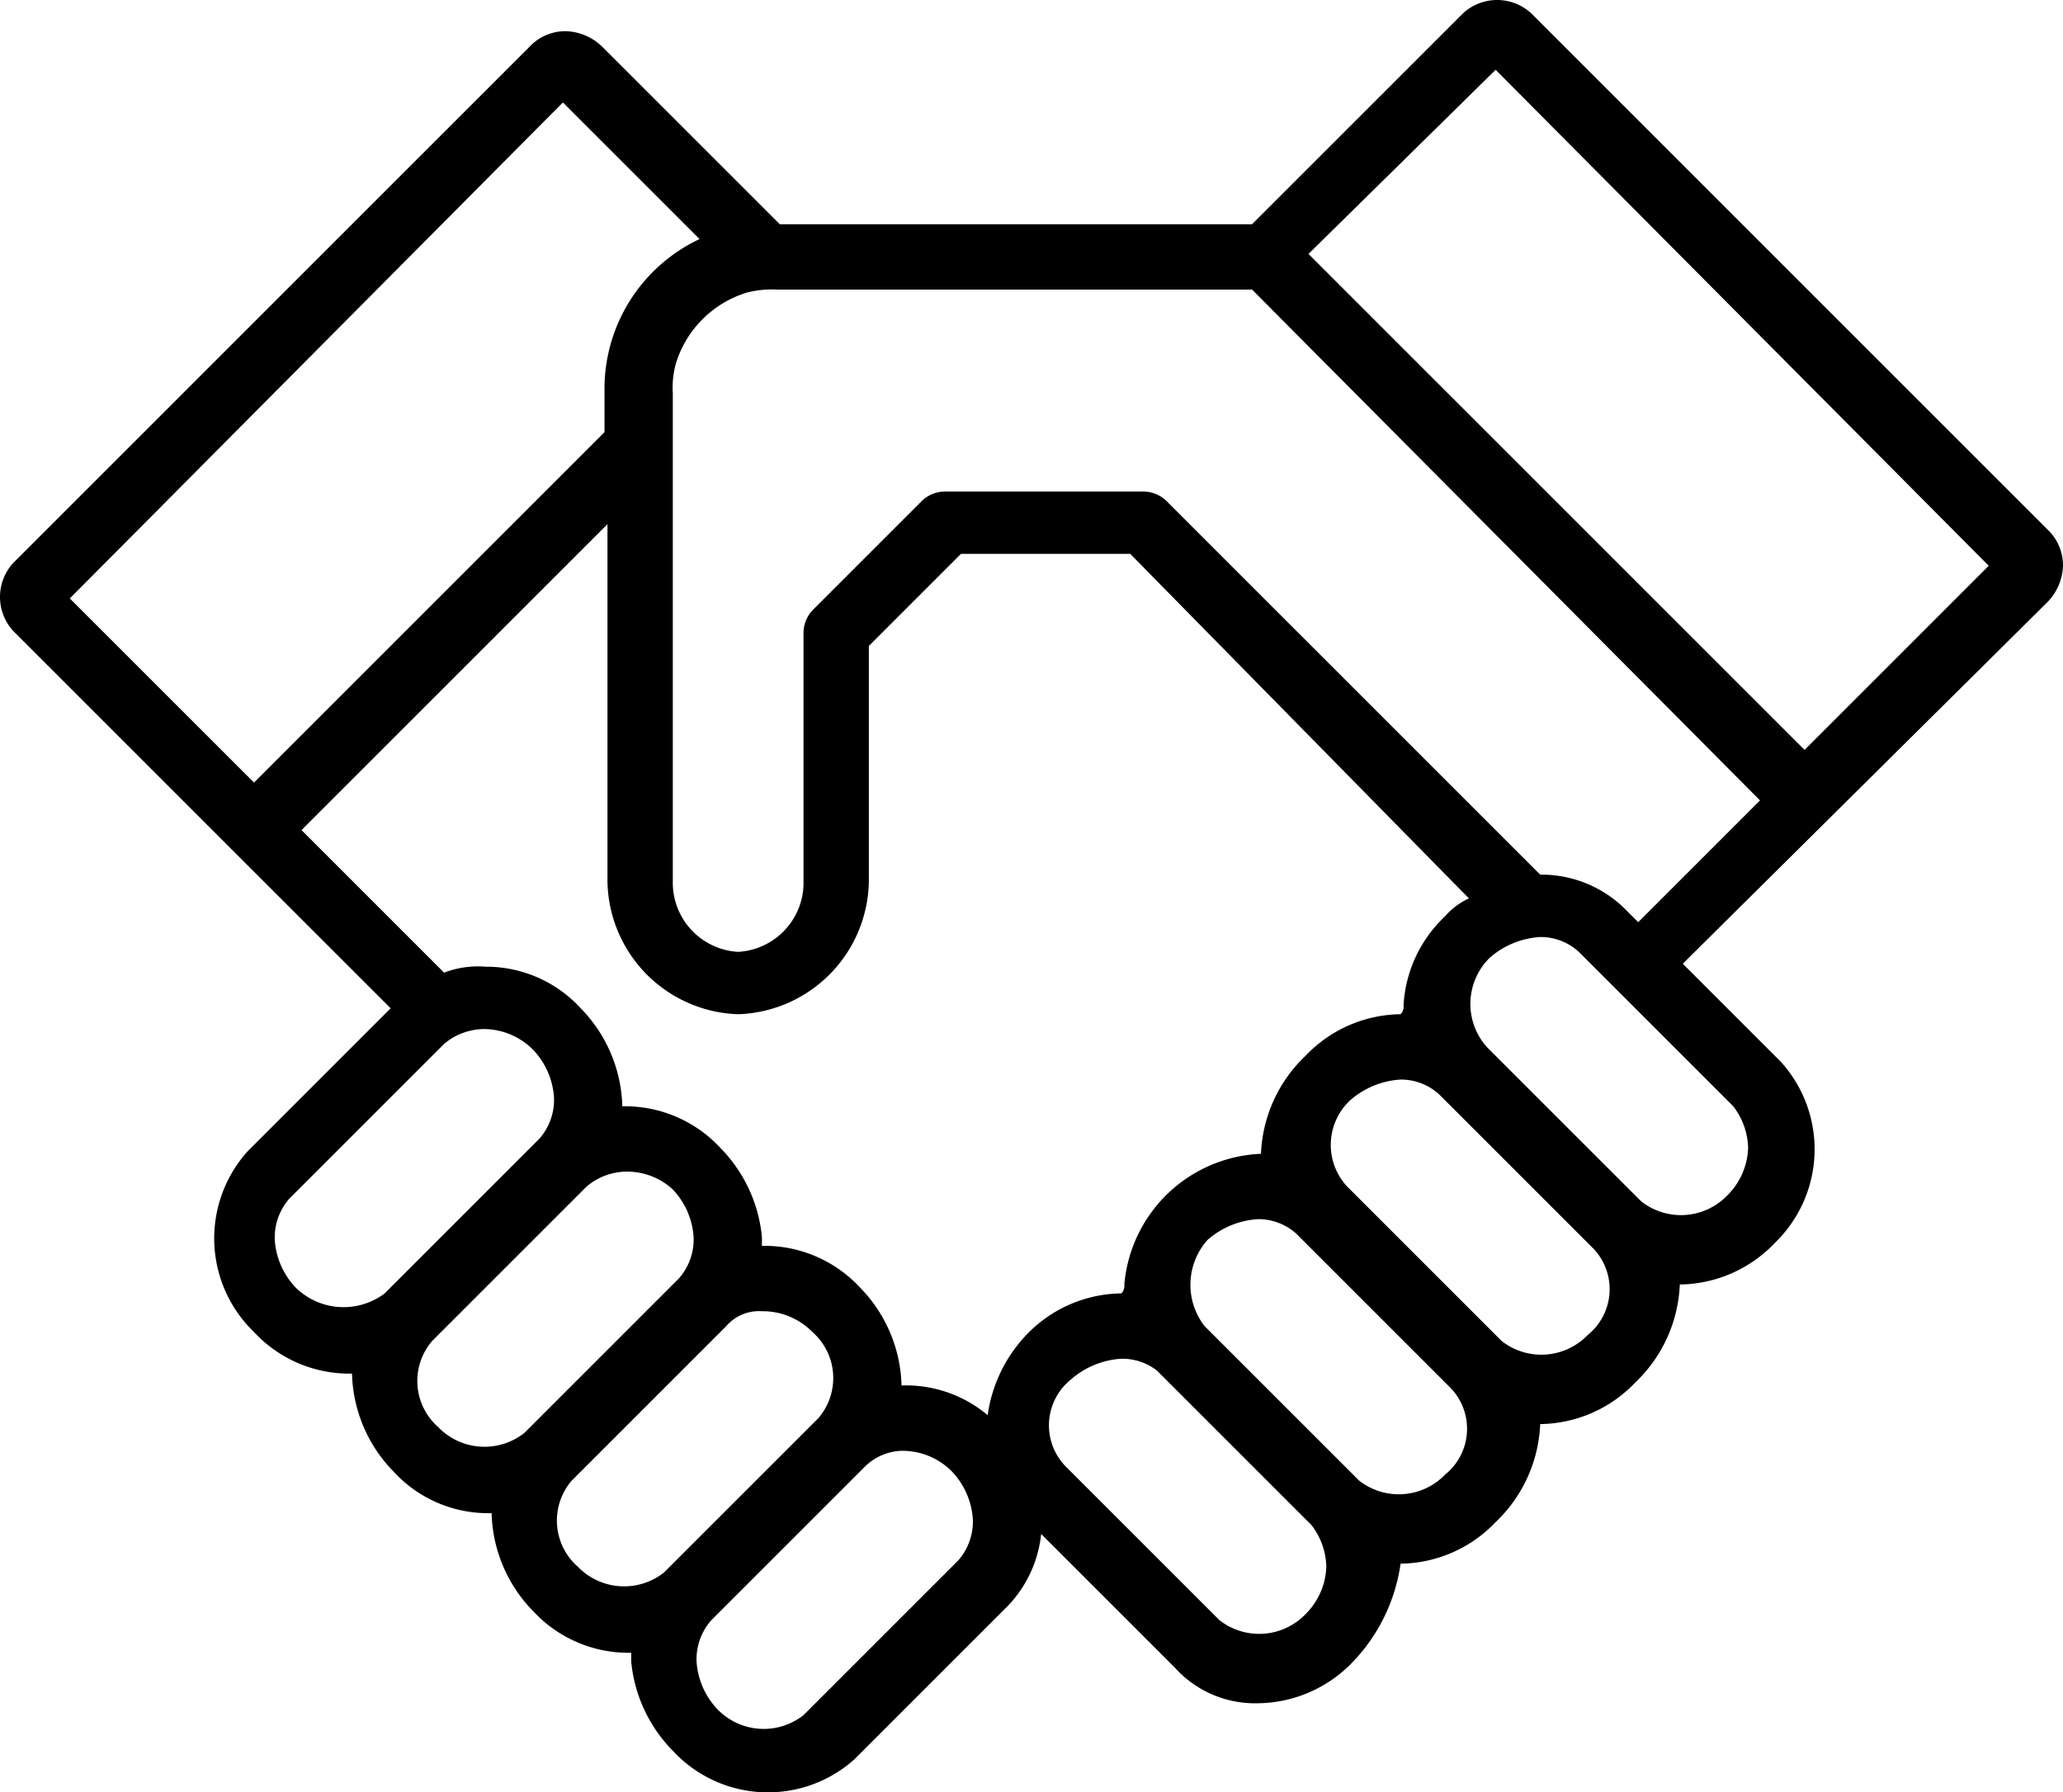 <svg xmlns="http://www.w3.org/2000/svg" viewBox="3567 1138 69.45 60.35">
  <path id="path-2" d="M42.2,9.8h-16a3.4,3.4,0,0,0-1,.1,3.6,3.6,0,0,0-2.4,2.4,3.083,3.083,0,0,0-.1,1V29.7a2.333,2.333,0,0,0,2.2,2.4,2.333,2.333,0,0,0,2.2-2.4V21.4a1.136,1.136,0,0,1,.3-.8l3.7-3.7a1.135,1.135,0,0,1,.8-.3h6.6a1.136,1.136,0,0,1,.8.3L51.9,29.5a4,4,0,0,1,2.9,1.2l.4.4L59.3,27,42.2,9.8Zm7.9,25.5,5.2,5.2a2.166,2.166,0,0,0,2.9-.2,2.36,2.36,0,0,0,.7-1.6,2.389,2.389,0,0,0-.5-1.4l-5.2-5.2a1.9,1.9,0,0,0-1.3-.5,2.837,2.837,0,0,0-1.7.7,2.179,2.179,0,0,0-.1,3ZM45.4,40l5.2,5.2a2.166,2.166,0,0,0,2.9-.2,1.982,1.982,0,0,0,.2-2.9l-5.2-5.2a1.9,1.9,0,0,0-1.3-.5,2.837,2.837,0,0,0-1.7.7,2.056,2.056,0,0,0-.1,2.9Zm-4.8,4.7,5.2,5.2a2.166,2.166,0,0,0,2.9-.2,1.982,1.982,0,0,0,.2-2.9l-5.2-5.2a1.9,1.9,0,0,0-1.3-.5,2.837,2.837,0,0,0-1.7.7,2.271,2.271,0,0,0-.1,2.9Zm-2.8,1.1a2.837,2.837,0,0,0-1.7.7,1.982,1.982,0,0,0-.2,2.9l5.2,5.2a2.166,2.166,0,0,0,2.9-.2,2.36,2.36,0,0,0,.7-1.6,2.389,2.389,0,0,0-.5-1.4L39,46.2a1.9,1.9,0,0,0-1.2-.4ZM44.1,8.6,60.8,25.3,67,19.1,50.4,2.4,44.1,8.6ZM29.2,49.4,24,54.6a1.978,1.978,0,0,0-.5,1.4,2.575,2.575,0,0,0,.7,1.6,2.166,2.166,0,0,0,2.9.2l5.2-5.2a1.978,1.978,0,0,0,.5-1.4,2.575,2.575,0,0,0-.7-1.6,2.342,2.342,0,0,0-1.7-.7,1.845,1.845,0,0,0-1.2.5Zm-4.7-4.7-5.2,5.2a2.063,2.063,0,0,0,.2,2.9,2.166,2.166,0,0,0,2.9.2l5.2-5.2a2.067,2.067,0,0,0-.2-2.9,2.342,2.342,0,0,0-1.7-.7,1.457,1.457,0,0,0-1.2.5ZM13,43.6l5.2-5.2a1.978,1.978,0,0,0,.5-1.4,2.575,2.575,0,0,0-.7-1.6,2.342,2.342,0,0,0-1.7-.7,2.106,2.106,0,0,0-1.3.5L9.8,40.4a1.978,1.978,0,0,0-.5,1.4,2.575,2.575,0,0,0,.7,1.6,2.3,2.3,0,0,0,3,.2Zm7.4-29V13.2a5.573,5.573,0,0,1,3.2-5.1L19,3.5,2.4,20.2l6.2,6.2L20.4,14.6ZM10.2,28,15,32.8a3.178,3.178,0,0,1,1.4-.2A4.314,4.314,0,0,1,19.6,34,4.889,4.889,0,0,1,21,37.3a4.374,4.374,0,0,1,3.3,1.4,4.942,4.942,0,0,1,1.4,3V42A4.374,4.374,0,0,1,29,43.4a4.889,4.889,0,0,1,1.4,3.3,4.271,4.271,0,0,1,2.9,1A4.887,4.887,0,0,1,34.6,45a4.48,4.48,0,0,1,3.2-1.4.367.367,0,0,0,.1-.3,4.817,4.817,0,0,1,4.6-4.4A4.818,4.818,0,0,1,44,35.6a4.48,4.48,0,0,1,3.2-1.4.367.367,0,0,0,.1-.3,4.448,4.448,0,0,1,1.4-3,2.407,2.407,0,0,1,.8-.6L38.1,18.7H32.4l-3.1,3.1v7.8a4.549,4.549,0,0,1-4.4,4.6,4.549,4.549,0,0,1-4.4-4.6V17.7L10.2,28Zm6.3,23a4.314,4.314,0,0,1-3.2-1.4,4.889,4.889,0,0,1-1.4-3.3,4.374,4.374,0,0,1-3.3-1.4,4.383,4.383,0,0,1-.2-6.1L13.2,34,.5,21.3A1.694,1.694,0,0,1,.5,19L17.9,1.6a1.656,1.656,0,0,1,1.2-.5,1.845,1.845,0,0,1,1.2.5l6,6H42.2L49.3.5a1.694,1.694,0,0,1,2.3,0L69,17.9a1.656,1.656,0,0,1,.5,1.2,1.845,1.845,0,0,1-.5,1.2L56.7,32.5,60,35.8a4.385,4.385,0,0,1-.2,6.1,4.48,4.48,0,0,1-3.2,1.4,4.818,4.818,0,0,1-1.5,3.3A4.48,4.48,0,0,1,51.9,48a4.818,4.818,0,0,1-1.5,3.3,4.48,4.48,0,0,1-3.2,1.4A6,6,0,0,1,45.6,56a4.48,4.48,0,0,1-3.2,1.4,3.631,3.631,0,0,1-2.8-1.2l-4.5-4.5A4.116,4.116,0,0,1,34,54.1l-5.2,5.2a4.364,4.364,0,0,1-6.1-.3,4.942,4.942,0,0,1-1.4-3v-.3A4.374,4.374,0,0,1,18,54.3,4.889,4.889,0,0,1,16.6,51Zm4.6-11.5a2.106,2.106,0,0,0-1.3.5l-5.2,5.2a2.067,2.067,0,0,0,.2,2.9,2.166,2.166,0,0,0,2.9.2l5.2-5.2a1.978,1.978,0,0,0,.5-1.4,2.575,2.575,0,0,0-.7-1.6,2.271,2.271,0,0,0-1.6-.6Z" transform="translate(3566.95 1137.95)"/>
</svg>
